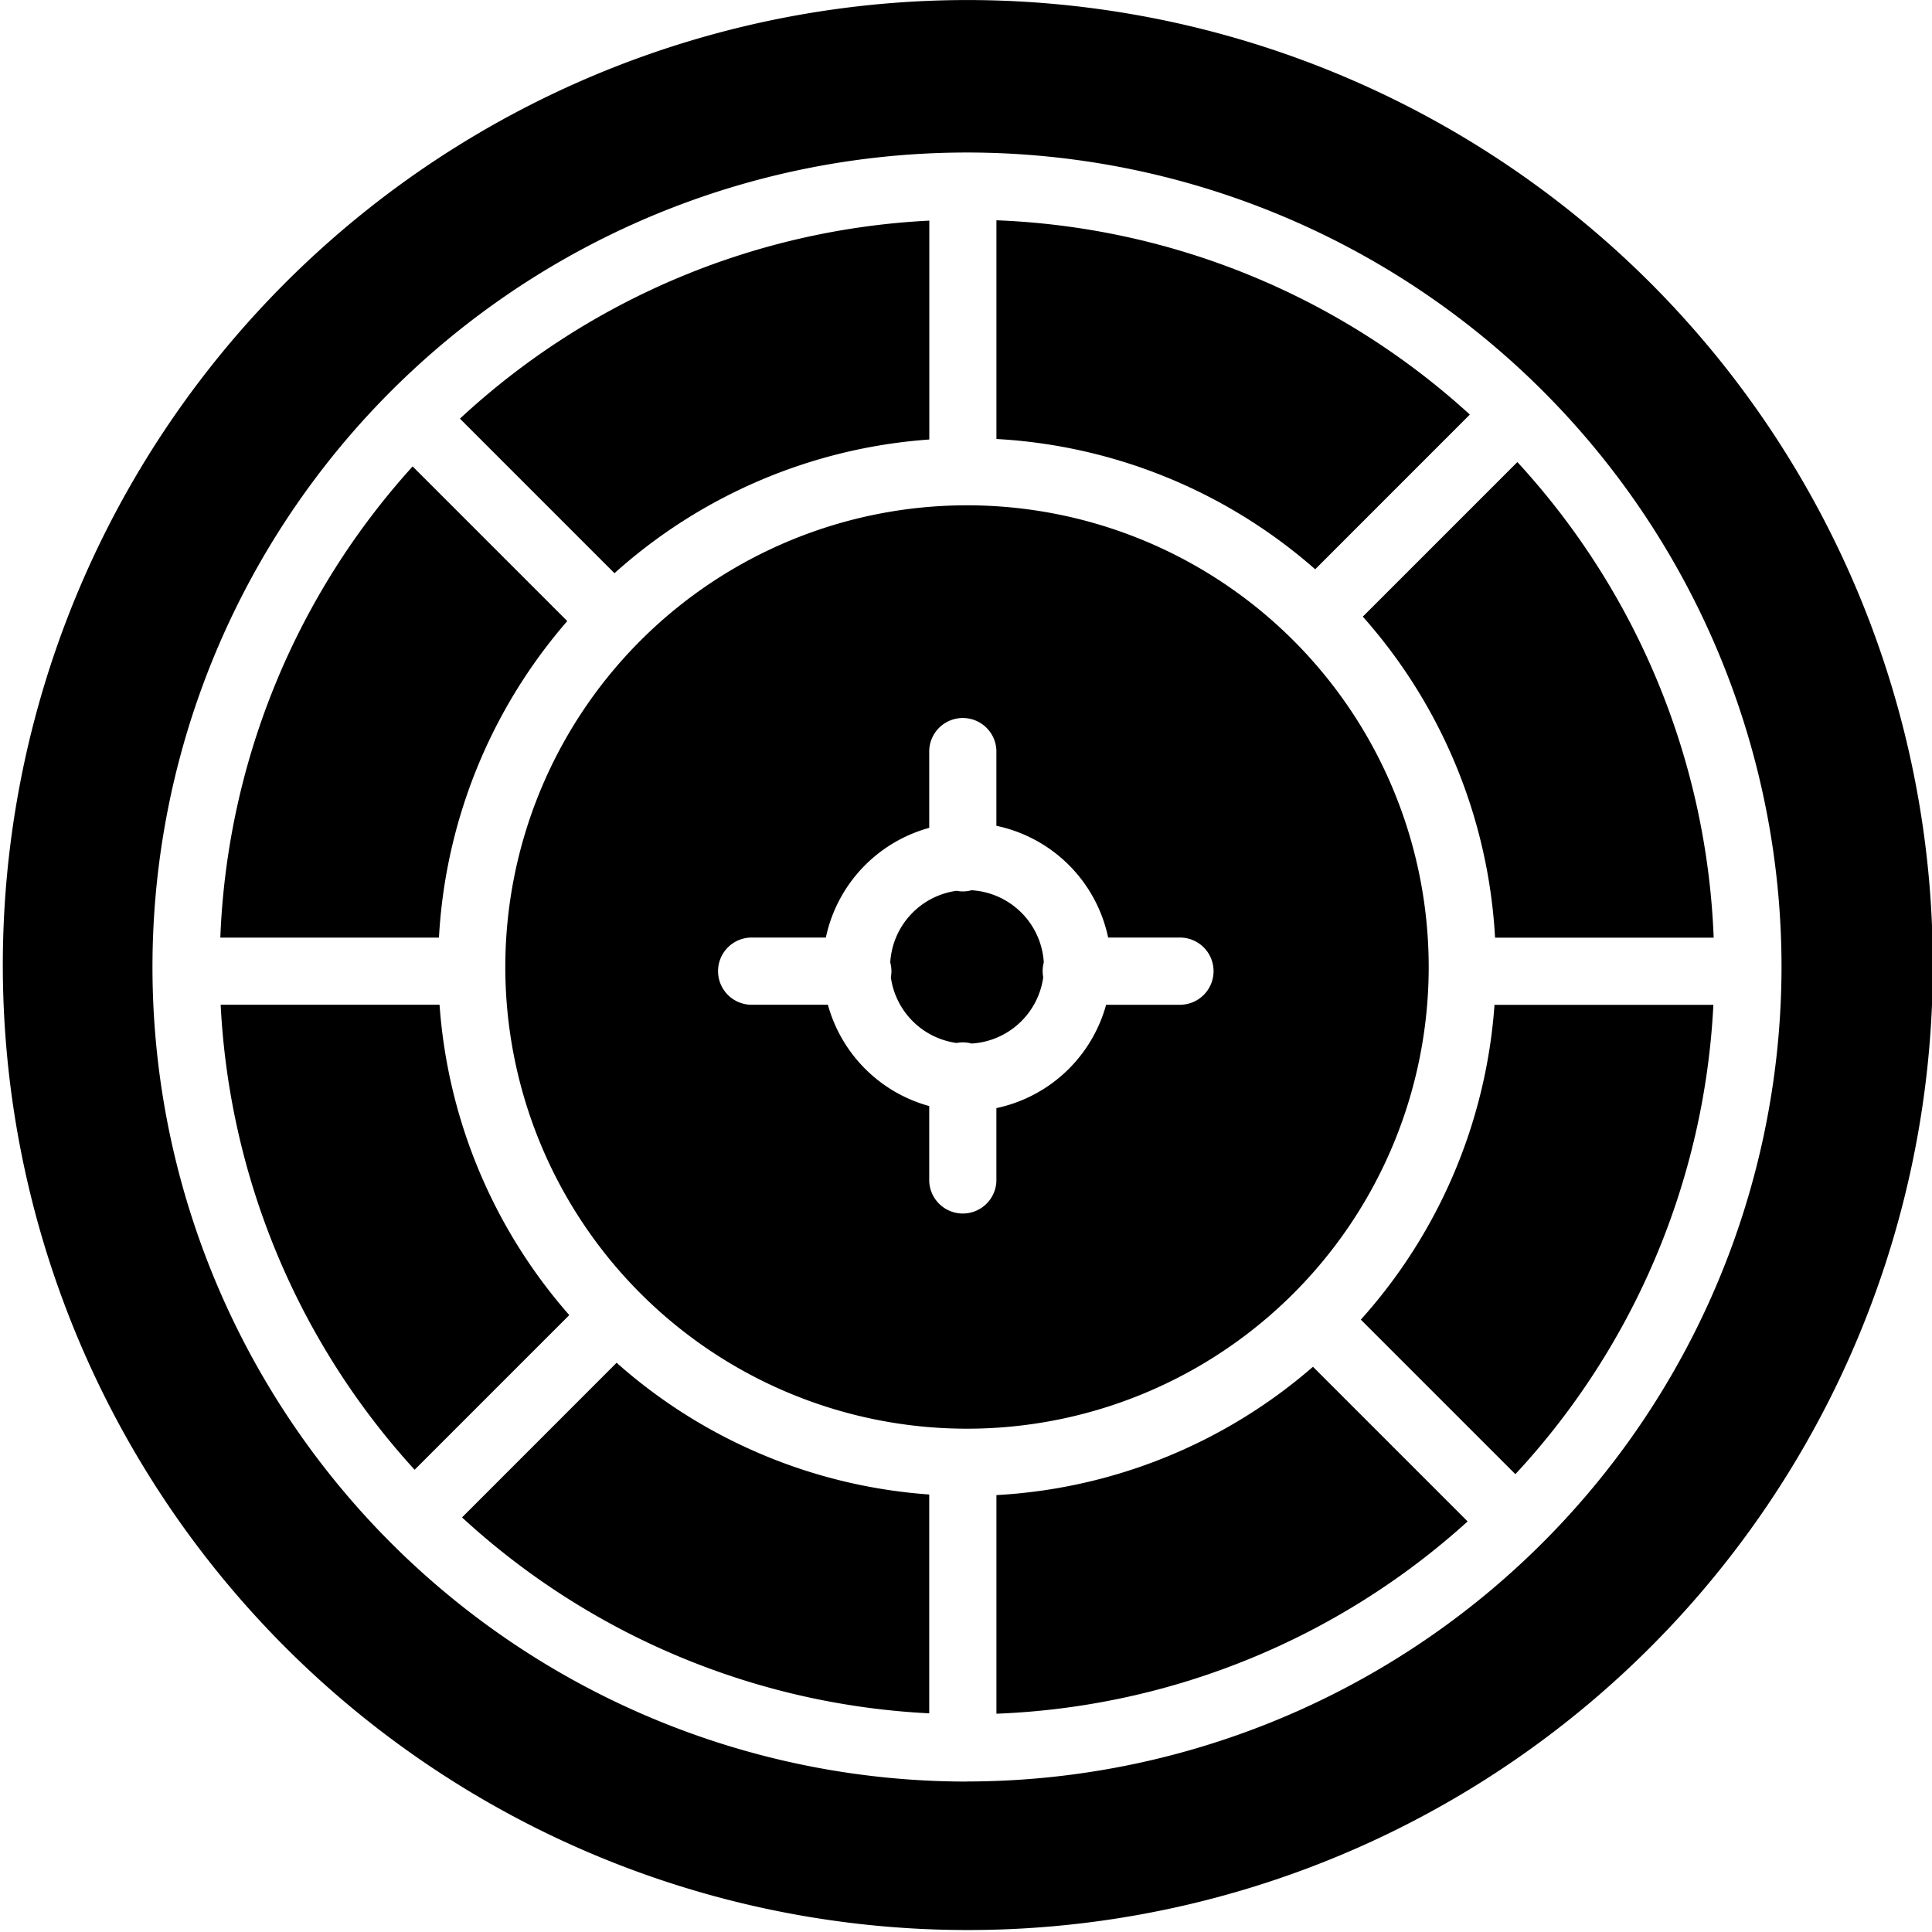 <svg xmlns="http://www.w3.org/2000/svg" width="45.361" height="45.361" viewBox="0 0 45.361 45.361"><path d="M57.744,239.3H52.606a17.48,17.48,0,0,0,4.554,10.918l3.631-3.631a12.365,12.365,0,0,1-3.046-7.288Zm0,0" transform="translate(-47.425 -215.71)"/><path d="M60.673,114.709l-3.631-3.631a17.478,17.478,0,0,0-4.515,11.063H57.66a12.369,12.369,0,0,1,3.013-7.432Zm0,0" transform="translate(-47.354 -100.127)"/><path d="M110.094,328.193a17.482,17.482,0,0,0,10.969,4.6v-5.138a12.369,12.369,0,0,1-7.34-3.093Zm0,0" transform="translate(-99.246 -292.566)"/><path d="M213.99,212.02a.767.767,0,0,1-.352.013,1.807,1.807,0,0,0-1.556,1.683.8.8,0,0,1,.028.2.82.82,0,0,1-.014.147,1.808,1.808,0,0,0,1.543,1.543.768.768,0,0,1,.352.013,1.807,1.807,0,0,0,1.683-1.557.786.786,0,0,1-.014-.147.778.778,0,0,1,.027-.2A1.807,1.807,0,0,0,213.99,212.02Zm0,0" transform="translate(-191.18 -191.118)"/><path d="M248.478,57.027a17.481,17.481,0,0,0-11.115-4.562V57.6a12.365,12.365,0,0,1,7.484,3.059Zm0,0" transform="translate(-213.968 -47.293)"/><path d="M324.625,113.665a12.365,12.365,0,0,1,3.105,7.537h5.133a17.476,17.476,0,0,0-4.609-11.166Zm0,0" transform="translate(-292.628 -99.187)"/><path d="M120.6,57.681V52.543a17.481,17.481,0,0,0-11.02,4.649l3.628,3.629a12.368,12.368,0,0,1,7.392-3.139Zm0,0" transform="translate(-98.781 -47.363)"/><path d="M22.761,0a22.657,22.657,0,1,0,16.054,6.65A22.7,22.7,0,0,0,22.761,0Zm0,41.828A19.124,19.124,0,1,1,41.885,22.7,19.145,19.145,0,0,1,22.761,41.826Zm0,0" transform="translate(-0.057 0.001)"/><path d="M237.363,328.513v5.134a17.48,17.48,0,0,0,11.063-4.515l-3.631-3.631a12.363,12.363,0,0,1-7.432,3.013Zm0,0" transform="translate(-213.968 -293.411)"/><path d="M324.156,246.693l3.628,3.628a17.481,17.481,0,0,0,4.649-11.02h-5.139a12.369,12.369,0,0,1-3.139,7.392Zm0,0" transform="translate(-292.205 -215.709)"/><path d="M142.082,131.18a10.84,10.84,0,1,0-10.84,10.84A10.84,10.84,0,0,0,142.082,131.18Zm-5.812.887h-1.762a3.4,3.4,0,0,1-2.576,2.426v1.714a.789.789,0,0,1-1.577,0v-1.762a3.4,3.4,0,0,1-2.379-2.379h-1.762a.789.789,0,1,1,0-1.577h1.714a3.4,3.4,0,0,1,2.427-2.576v-1.762a.789.789,0,1,1,1.577,0v1.714a3.394,3.394,0,0,1,2.624,2.624h1.714a.789.789,0,0,1,0,1.577Zm0,0" transform="translate(-108.538 -108.476)"/></svg>